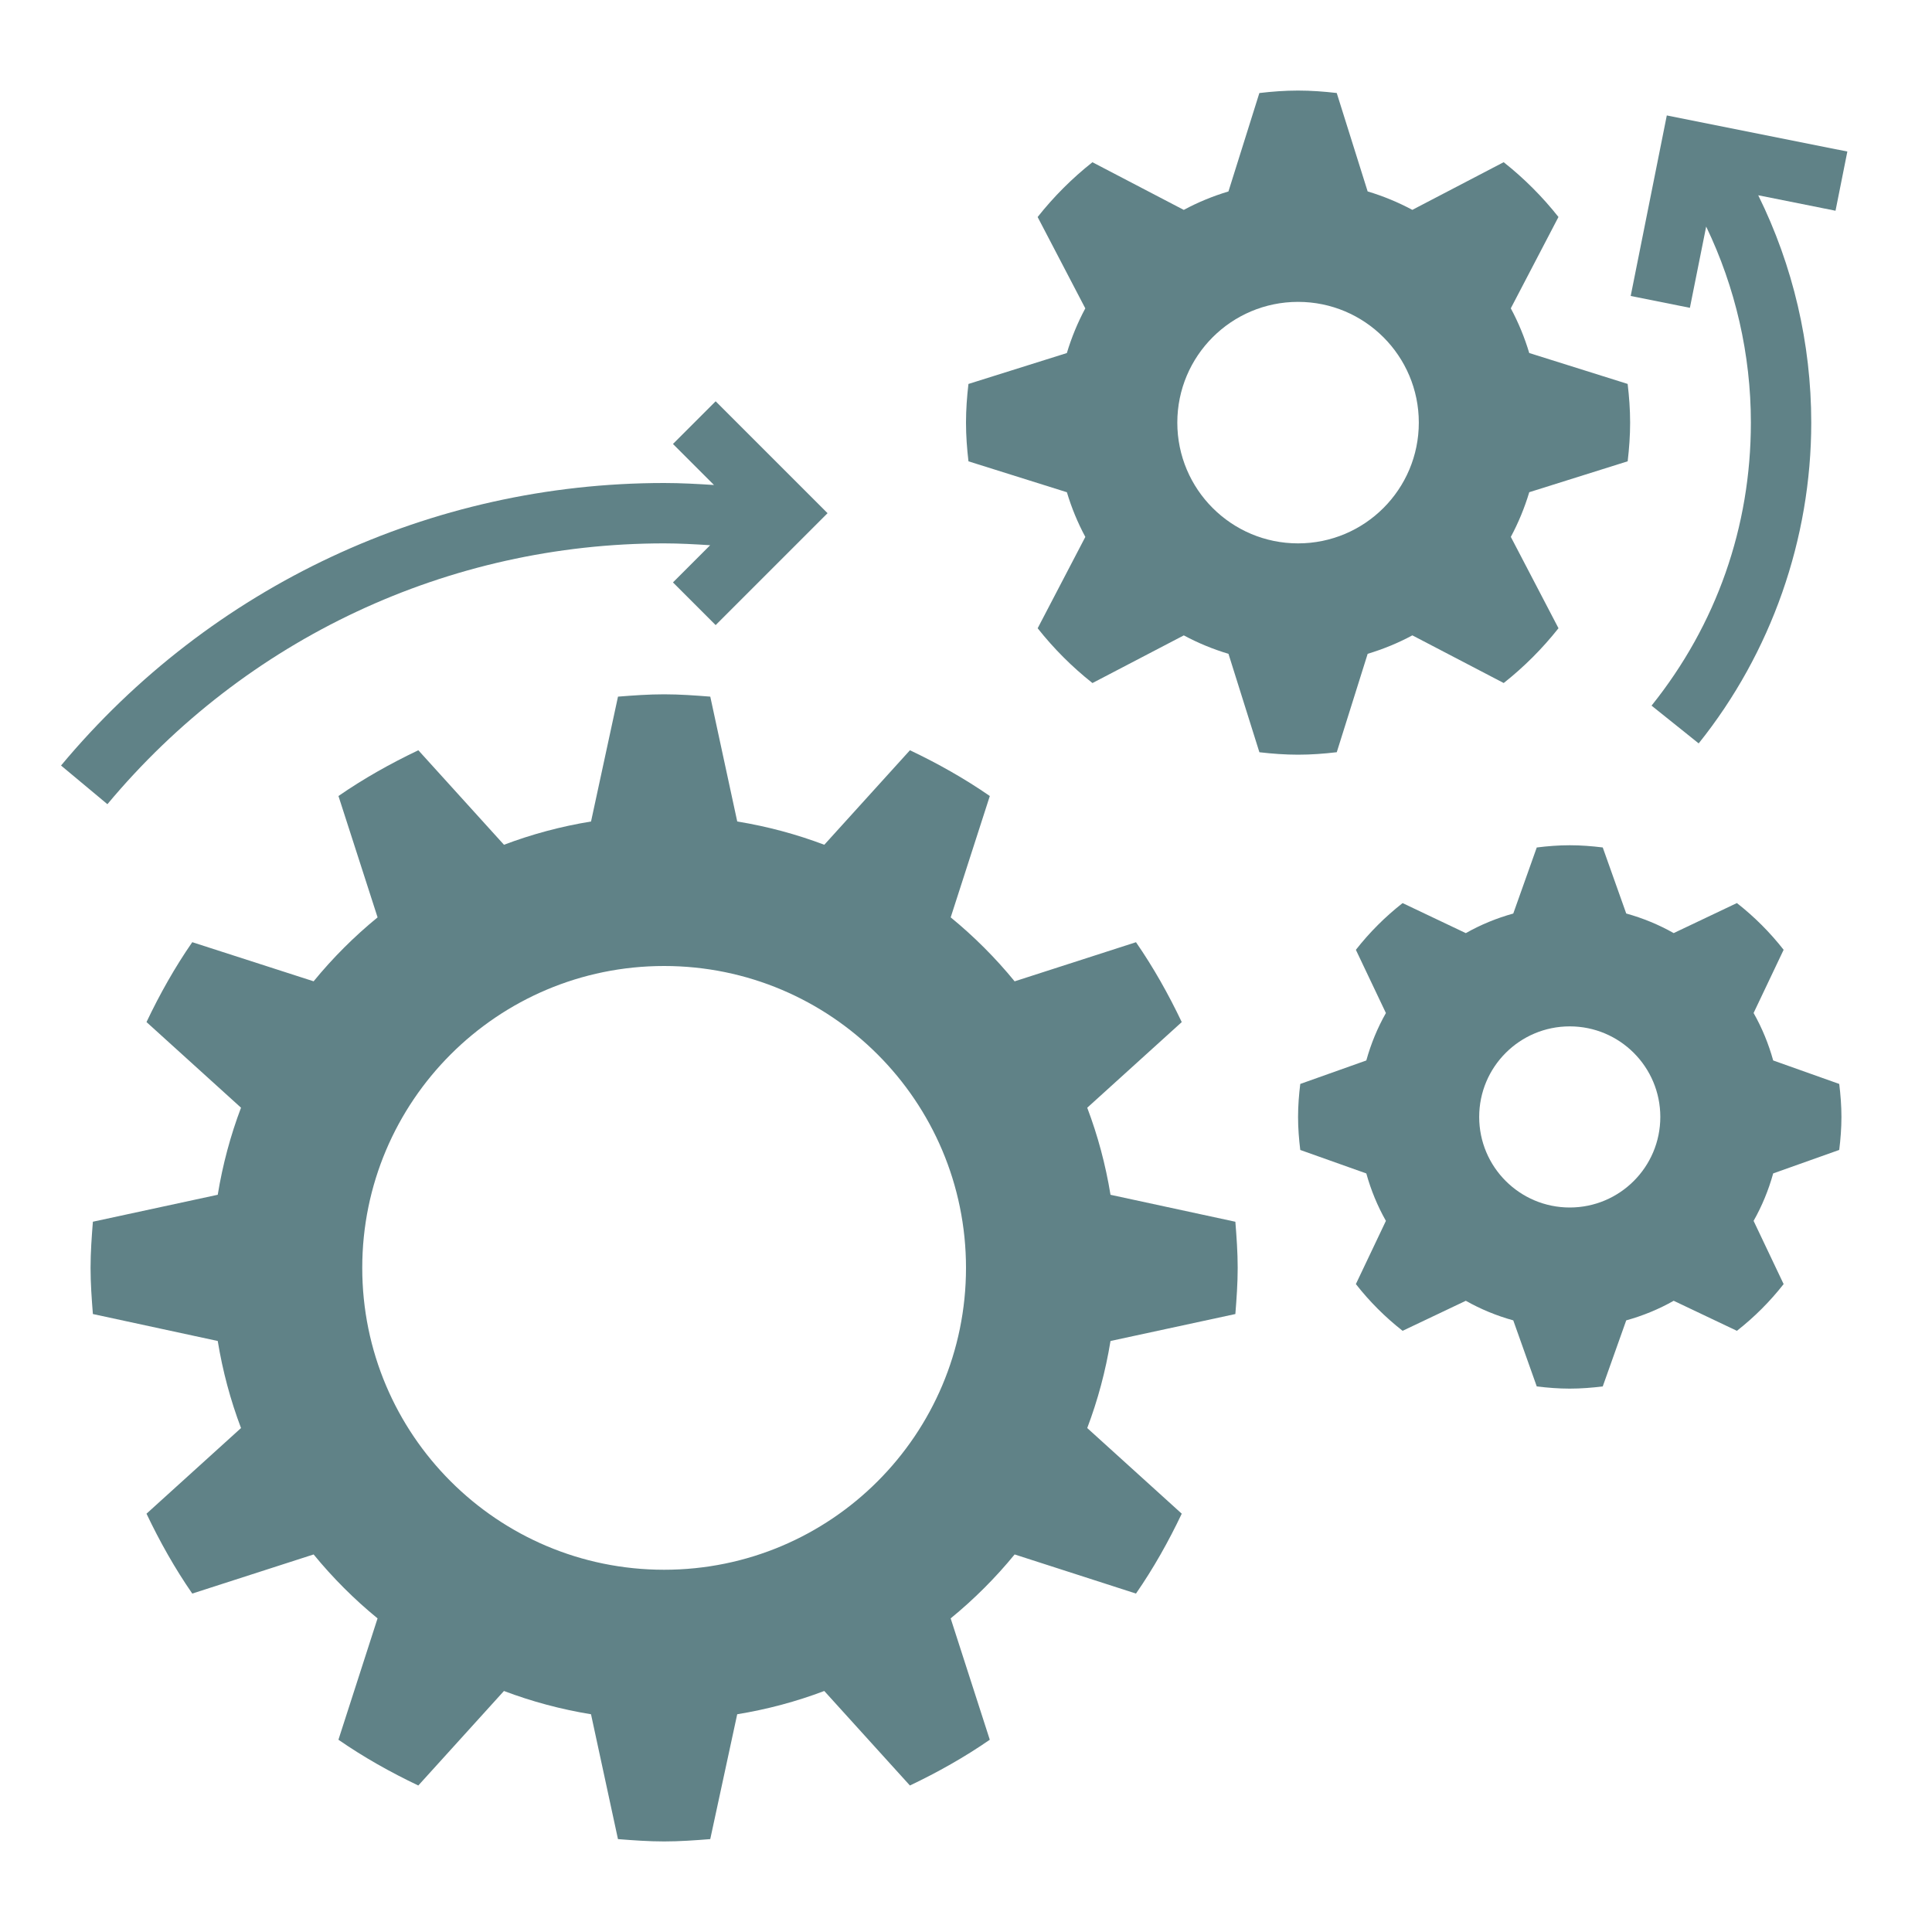 <svg xmlns="http://www.w3.org/2000/svg" fill="#608287" viewBox="0 0 64 64" width="64px" height="64px"><path d="M36.787,44.422c-0.163,0.998-0.422,1.962-0.771,2.884l3.131,2.837c-0.439,0.924-0.939,1.812-1.516,2.646l-4.02-1.296 c-0.634,0.775-1.344,1.484-2.119,2.118l1.296,4.02c-0.834,0.577-1.722,1.076-2.646,1.516l-2.837-3.131 c-0.922,0.349-1.885,0.608-2.884,0.771l-0.893,4.136C23.023,60.963,22.516,61,22,61c-0.516,0-1.023-0.037-1.529-0.077l-0.893-4.136 c-0.998-0.163-1.962-0.422-2.884-0.771l-2.837,3.131c-0.924-0.439-1.812-0.939-2.646-1.516l1.296-4.02 c-0.775-0.634-1.484-1.344-2.118-2.118l-4.02,1.296c-0.577-0.834-1.076-1.722-1.516-2.646l3.131-2.837 c-0.349-0.922-0.608-1.885-0.771-2.884l-4.136-0.893C3.037,43.023,3,42.516,3,42c0-0.516,0.037-1.023,0.077-1.529l4.136-0.893 c0.163-0.998,0.422-1.962,0.771-2.884l-3.131-2.837c0.439-0.924,0.939-1.812,1.516-2.646l4.02,1.296 c0.634-0.775,1.344-1.484,2.119-2.118l-1.296-4.02c0.834-0.577,1.722-1.076,2.646-1.516l2.837,3.131 c0.922-0.349,1.885-0.608,2.884-0.771l0.893-4.136C20.977,23.037,21.484,23,22,23c0.516,0,1.023,0.037,1.529,0.077l0.893,4.136 c0.998,0.163,1.962,0.422,2.884,0.771l2.837-3.131c0.924,0.439,1.812,0.939,2.646,1.516l-1.296,4.02 c0.775,0.634,1.484,1.344,2.118,2.119l4.02-1.296c0.577,0.834,1.076,1.722,1.516,2.646l-3.131,2.837 c0.349,0.922,0.608,1.885,0.771,2.884l4.136,0.893C40.963,40.977,41,41.484,41,42c0,0.516-0.037,1.023-0.077,1.529L36.787,44.422z M22,32c-5.523,0-10,4.477-10,10s4.477,10,10,10s10-4.477,10-10S27.523,32,22,32z"></path><path d="M50.659,16.305c-0.156,0.517-0.36,1.013-0.611,1.48l1.579,3.026c-0.533,0.674-1.141,1.282-1.815,1.815l-3.026-1.579 c-0.467,0.252-0.963,0.456-1.48,0.611l-1.024,3.26C43.86,24.968,43.434,25,43,25c-0.434,0-0.86-0.032-1.281-0.081l-1.024-3.26 c-0.517-0.155-1.013-0.36-1.48-0.611l-3.026,1.579c-0.674-0.533-1.282-1.141-1.815-1.815l1.579-3.026 c-0.252-0.467-0.456-0.963-0.611-1.48l-3.26-1.024C32.032,14.86,32,14.434,32,14c0-0.434,0.032-0.86,0.081-1.281l3.26-1.024 c0.155-0.517,0.36-1.013,0.611-1.48l-1.579-3.026c0.533-0.674,1.141-1.282,1.815-1.815l3.026,1.579 c0.467-0.252,0.963-0.456,1.48-0.611l1.024-3.26C42.14,3.032,42.566,3,43,3s0.86,0.032,1.281,0.081l1.024,3.26 c0.517,0.155,1.013,0.36,1.48,0.611l3.026-1.579c0.674,0.533,1.282,1.141,1.815,1.815l-1.579,3.026 c0.252,0.467,0.456,0.963,0.611,1.48l3.26,1.024C53.968,13.14,54,13.566,54,14s-0.032,0.86-0.081,1.281L50.659,16.305z M43,10 c-2.209,0-4,1.791-4,4s1.791,4,4,4s4-1.791,4-4S45.209,10,43,10z"></path><path d="M58.739,38.871c-0.154,0.555-0.371,1.081-0.649,1.572l0.995,2.094c-0.452,0.577-0.971,1.096-1.548,1.548l-2.094-0.995 c-0.49,0.278-1.017,0.495-1.572,0.649l-0.778,2.188C52.734,45.971,52.371,46,52,46s-0.734-0.029-1.093-0.073l-0.778-2.188 c-0.555-0.154-1.081-0.371-1.572-0.649l-2.094,0.995c-0.577-0.452-1.096-0.971-1.548-1.548l0.995-2.094 c-0.278-0.49-0.495-1.017-0.649-1.571l-2.188-0.778C43.029,37.734,43,37.371,43,37s0.029-0.734,0.073-1.093l2.188-0.778 c0.154-0.555,0.371-1.081,0.649-1.571l-0.995-2.094c0.452-0.577,0.971-1.096,1.548-1.548l2.094,0.995 c0.49-0.278,1.017-0.495,1.572-0.649l0.778-2.188C51.266,28.029,51.629,28,52,28s0.734,0.029,1.093,0.073l0.778,2.188 c0.555,0.154,1.081,0.371,1.572,0.649l2.094-0.995c0.577,0.452,1.096,0.971,1.548,1.548l-0.995,2.094 c0.278,0.49,0.495,1.017,0.649,1.572l2.188,0.778C60.971,36.266,61,36.629,61,37c0,0.371-0.029,0.734-0.073,1.093L58.739,38.871z M52,34c-1.657,0-3,1.343-3,3s1.343,3,3,3s3-1.343,3-3S53.657,34,52,34z"></path><path d="M61.196,5.02l-5.981-1.196l-1.196,5.98l1.961,0.393l0.539-2.692C57.488,9.521,58,11.743,58,14 c0,3.448-1.138,6.69-3.29,9.375l1.561,1.251C58.676,21.625,60,17.852,60,14c0-2.619-0.605-5.201-1.756-7.531l2.56,0.512L61.196,5.02 z"></path><path d="M23.707,13.293l-1.414,1.414l1.359,1.359C23.102,16.031,22.551,16,22,16c-7.736,0-15.018,3.411-19.978,9.359l1.536,1.281 C8.137,21.149,14.858,18,22,18c0.509,0,1.017,0.029,1.525,0.061l-1.232,1.232l1.414,1.414L27.414,17L23.707,13.293z"></path></svg>